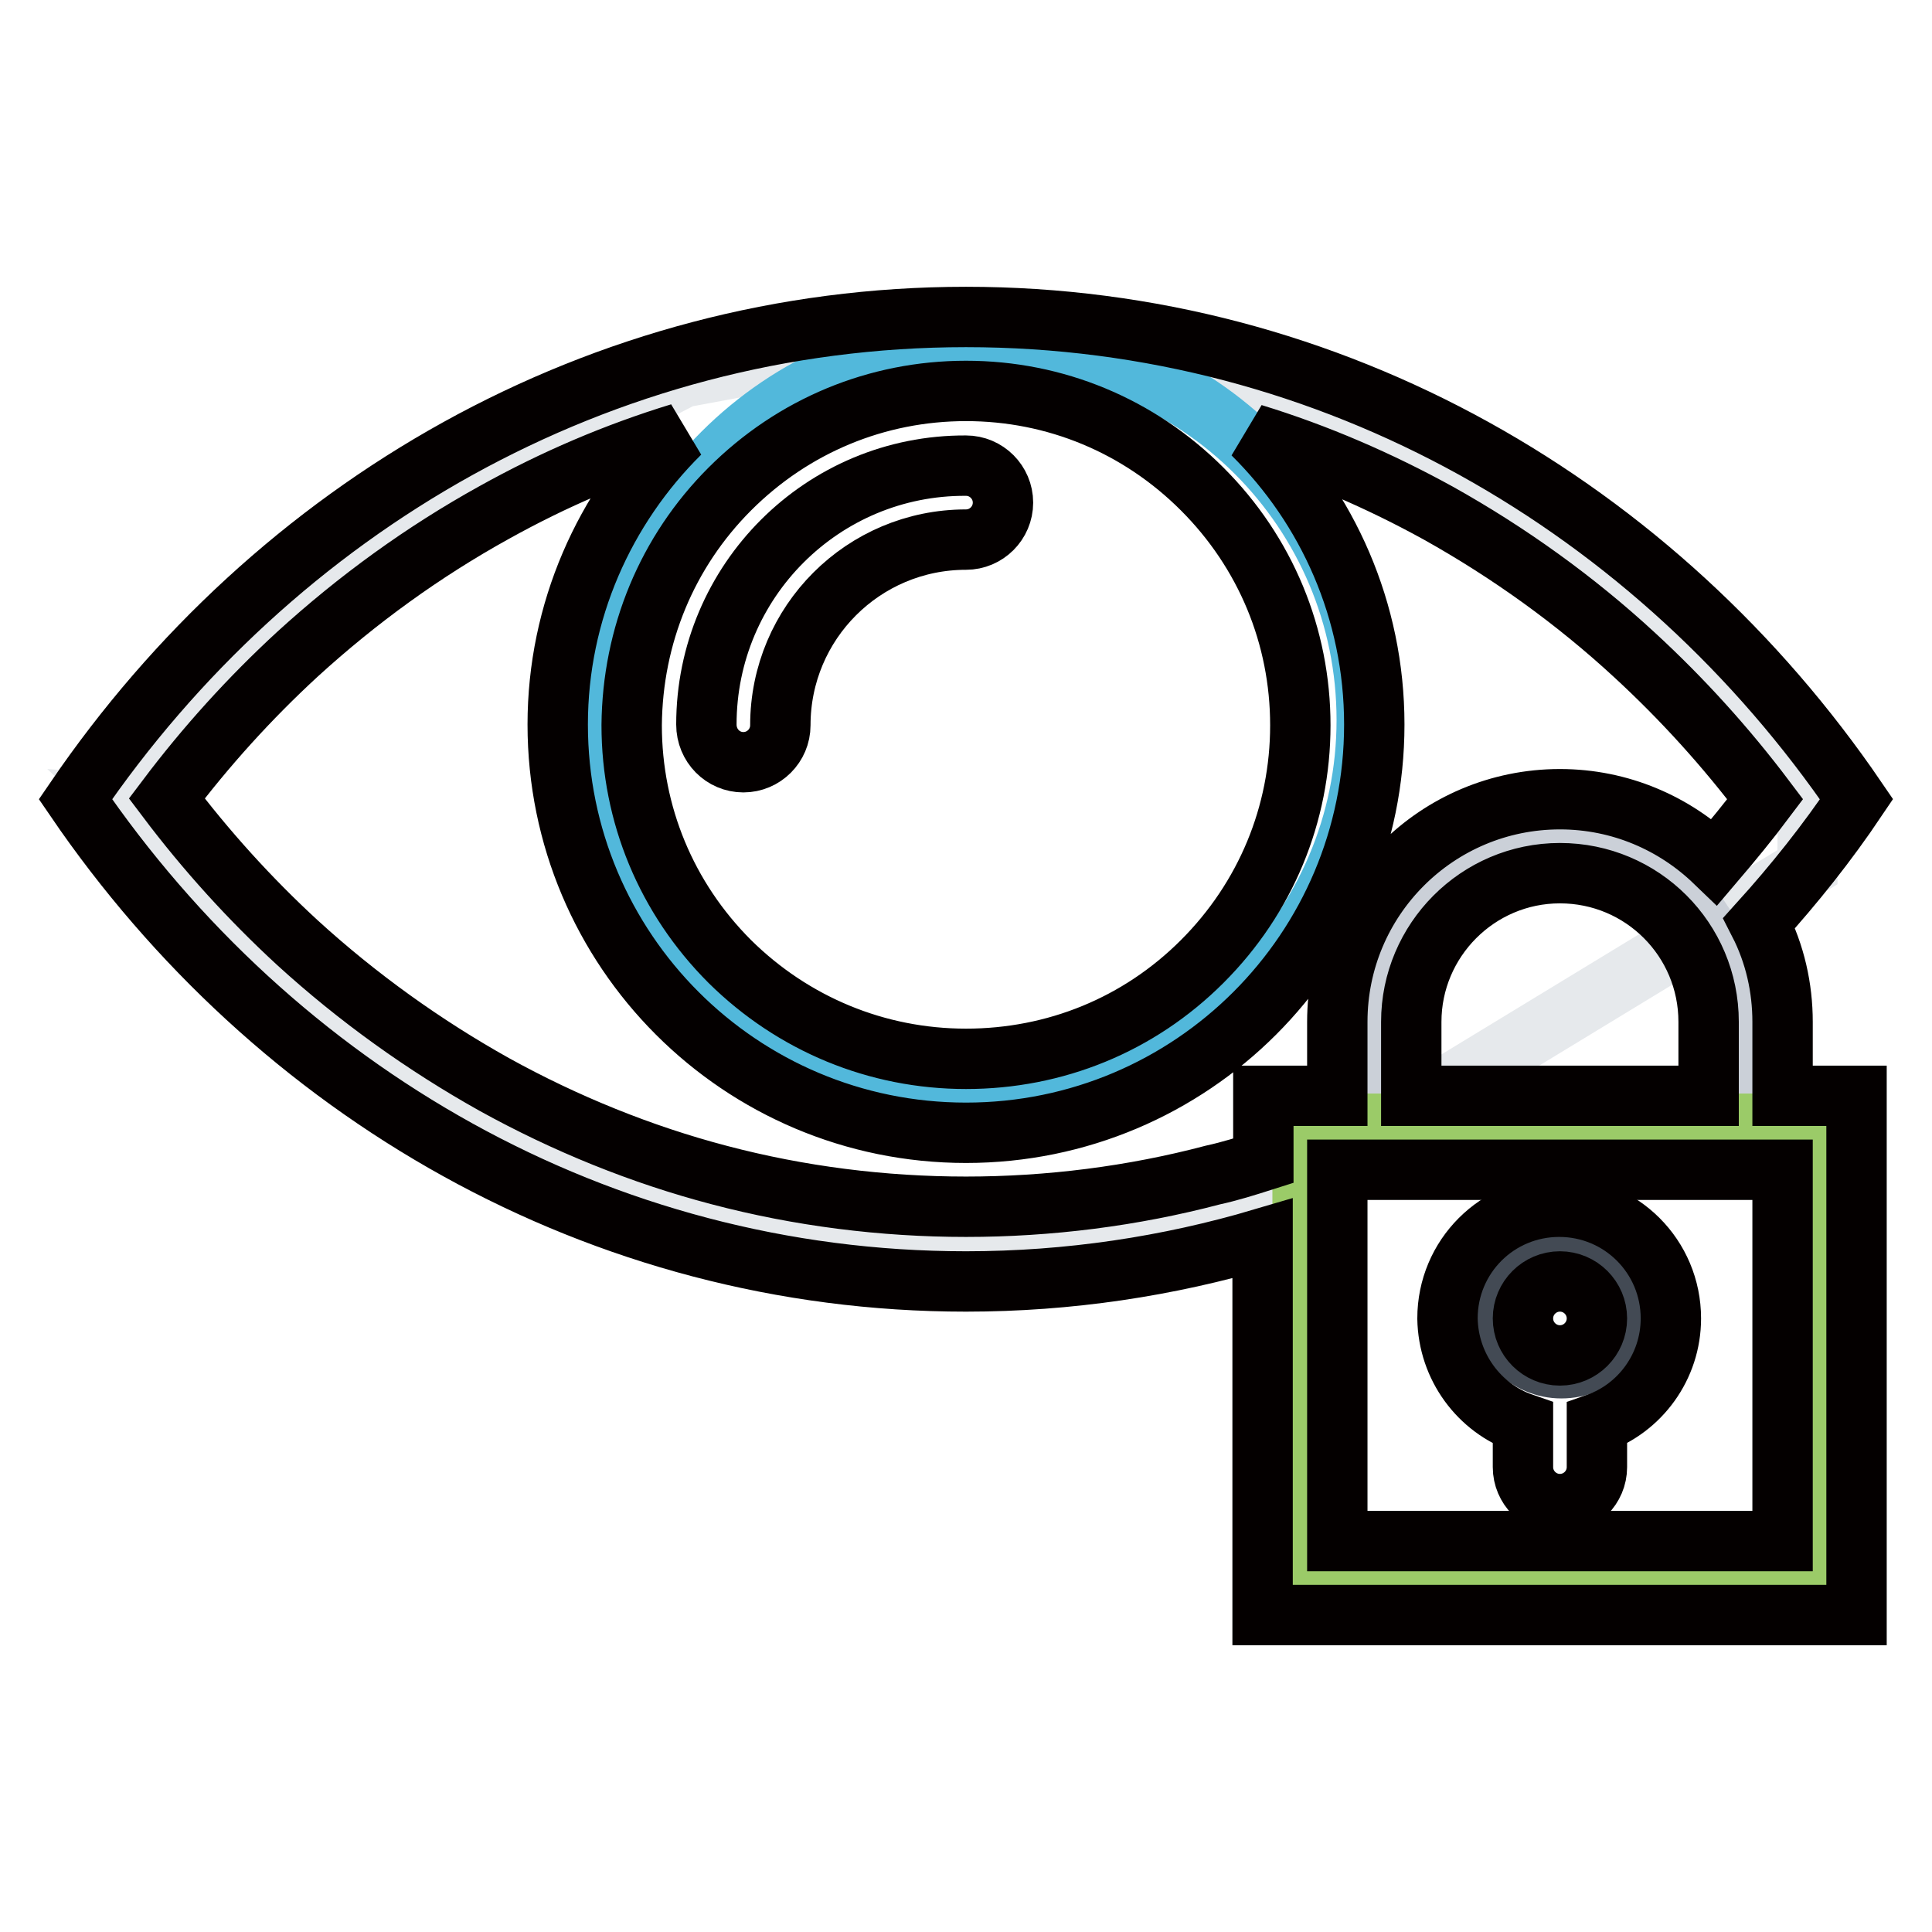 <?xml version="1.0" encoding="utf-8"?>
<!-- Svg Vector Icons : http://www.onlinewebfonts.com/icon -->
<!DOCTYPE svg PUBLIC "-//W3C//DTD SVG 1.1//EN" "http://www.w3.org/Graphics/SVG/1.1/DTD/svg11.dtd">
<svg version="1.1" xmlns="http://www.w3.org/2000/svg" xmlns:xlink="http://www.w3.org/1999/xlink" x="0px" y="0px" viewBox="0 0 256 256" enable-background="new 0 0 256 256" xml:space="preserve">
<g> <path stroke-width="8" fill-opacity="0" stroke="#e6e9ec"  d="M213.4,79.1l-32.4-20.6L124,43.8L90.5,50L46,73c0,0-28.9,32.9-29.8,32.9l39,37.5l43.9,17.8l44.6,2.5 l24.6-5.5l71.2-43.3l0.1-11.7L213.4,79.1L213.4,79.1z"/> <path stroke-width="8" fill-opacity="0" stroke="#52b8db"  d="M181.1,95.4c0,27.6-22.4,50-50,50c-27.6,0-50-22.4-50-50c0-27.6,22.4-50,50-50 C158.7,45.3,181.1,67.7,181.1,95.4z"/> <path stroke-width="8" fill-opacity="0" stroke="#cbd0d8"  d="M221.4,116l-14.8-5.5l-17.8,5.2l-6.5,17.2l-1.3,14.1l51.1,3.4V132L221.4,116z"/> <path stroke-width="8" fill-opacity="0" stroke="#9bcb68"  d="M172.6,148.9h67v59.9h-67V148.9z"/> <path stroke-width="8" fill-opacity="0" stroke="#434a54"  d="M215,173.2c0,4.5-3.6,8.1-8.1,8.1s-8.1-3.6-8.1-8.1s3.6-8.1,8.1-8.1S215,168.7,215,173.2z"/> <path stroke-width="8" fill-opacity="0" stroke="#040000"  d="M98.5,101c2.7,0,4.9-2.2,4.9-4.9c0-13.6,11-24.6,24.6-24.6c2.7,0,4.9-2.2,4.9-4.9c0-2.7-2.2-4.9-4.9-4.9 C109,61.6,93.6,77,93.6,96C93.6,98.8,95.8,101,98.5,101z"/> <path stroke-width="8" fill-opacity="0" stroke="#040000"  d="M236.2,135.4c0-4.5-1-9-3.1-13.1c4.7-5.2,9-10.6,12.9-16.4C219.6,67.2,176.6,42,128,42 c-48.6,0-91.6,25.2-118,63.9c26.4,38.7,69.4,63.9,118,63.9c13.6,0,26.8-2,39.3-5.7V214H246v-68.8h-9.8V135.4z M187,145.2v-9.8 c0-10.8,8.8-19.7,19.7-19.7s19.7,8.8,19.7,19.7v9.8H187z M96.7,64.8c8.4-8.4,19.5-13,31.3-13c11.8,0,22.9,4.6,31.3,13 c8.4,8.4,13,19.5,13,31.3c0,11.8-4.6,22.9-13,31.3c-8.4,8.4-19.5,12.9-31.3,12.9c-11.8,0-22.9-4.6-31.3-12.9 c-8.4-8.4-13-19.5-13-31.3C83.8,84.2,88.4,73.1,96.7,64.8z M160.7,155.7c-10.6,2.8-21.7,4.2-32.7,4.2s-22.1-1.4-32.7-4.2 c-10.3-2.7-20.4-6.8-29.8-12c-9.3-5.2-18.1-11.5-26.1-18.8c-6.3-5.8-12.1-12.2-17.3-19.1c5.2-6.9,11-13.3,17.3-19.1 c8-7.3,16.7-13.6,26.1-18.8c7.9-4.4,16.1-7.9,24.6-10.5C80.1,67.3,73.9,81,73.9,96c0,29.9,24.2,54.1,54.1,54.1s54.1-24.2,54.1-54.1 c0-15.1-6.2-28.7-16.1-38.5c8.5,2.6,16.8,6.2,24.6,10.5c9.3,5.2,18.1,11.5,26,18.8c6.3,5.8,12.1,12.2,17.3,19.1 c-2.1,2.8-4.4,5.6-6.7,8.3c-5.3-5.1-12.5-8.3-20.5-8.3c-16.3,0-29.5,13.2-29.5,29.5v9.8h-9.8v8.6 C165.2,154.5,163,155.2,160.7,155.7z M236.2,204.2h-59V155h59V204.2z"/> <path stroke-width="8" fill-opacity="0" stroke="#040000"  d="M201.8,188.6v5.8c0,2.7,2.2,4.9,4.9,4.9c2.7,0,4.9-2.2,4.9-4.9v-5.8c5.7-2,9.8-7.5,9.8-13.9 c0-8.2-6.6-14.8-14.8-14.8s-14.8,6.6-14.8,14.8C191.9,181.1,196,186.6,201.8,188.6z M206.7,169.8c2.7,0,4.9,2.2,4.9,4.9 c0,2.7-2.2,4.9-4.9,4.9s-4.9-2.2-4.9-4.9C201.8,172,204,169.8,206.7,169.8z"/></g>
</svg>